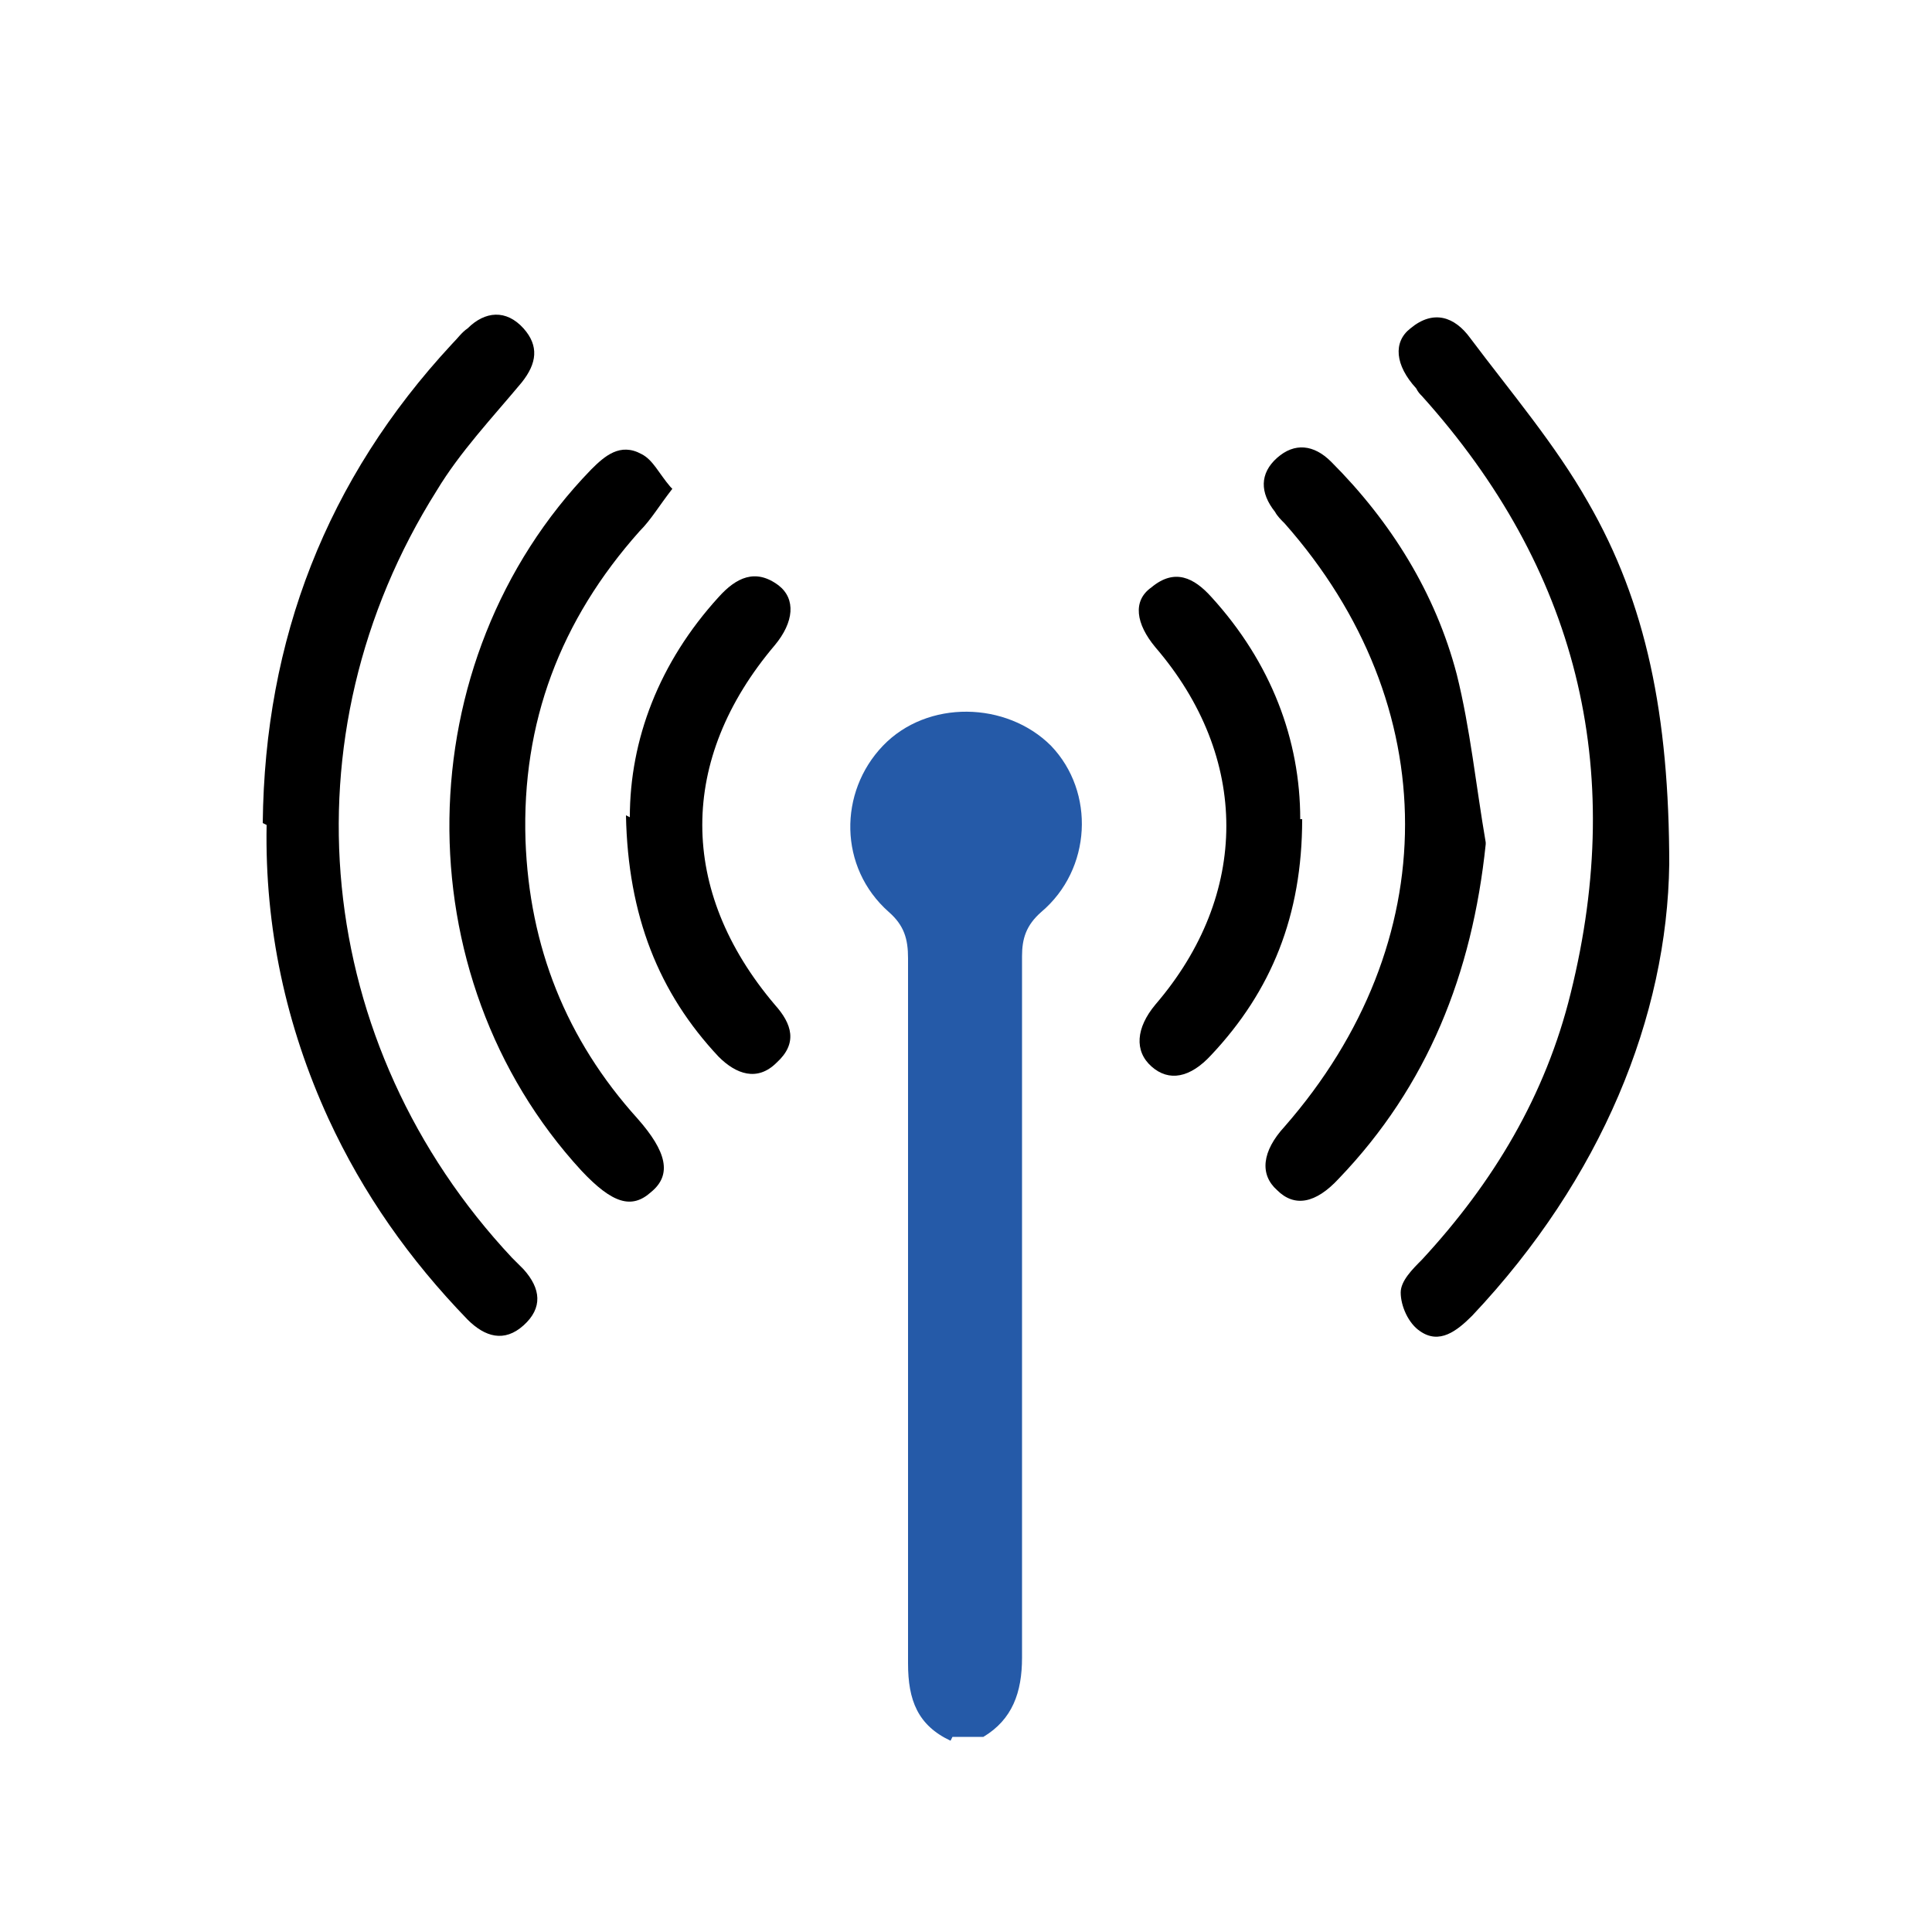 <?xml version="1.0" encoding="UTF-8"?>
<svg id="Layer_1" data-name="Layer 1" xmlns="http://www.w3.org/2000/svg" version="1.1" viewBox="0 0 100 100">
  <defs>
    <style>
      .cls-1 {
        fill: #000;
      }

      .cls-1, .cls-2 {
        stroke-width: 0px;
      }

      .cls-2 {
        fill: #255aa8;
      }
    </style>
  </defs>
  <path class="cls-2" d="M49.2,90.1c-1.7-.8-2.2-2.1-2.2-4,0-12.2,0-24.3,0-36.5,0-1-.2-1.7-1-2.4-2.6-2.3-2.6-6.2-.3-8.6,2.3-2.4,6.4-2.3,8.7,0,2.3,2.4,2.1,6.4-.5,8.6-.8.7-1,1.4-1,2.3,0,12.1,0,24.2,0,36.3,0,1.8-.5,3.2-2,4.1h-1.6Z"/>
  <path class="cls-1" d="M13.6,42.6c.1-9.5,3.3-17.8,9.8-24.8.3-.3.5-.6.8-.8.9-.9,2-1,2.9,0,.8.9.7,1.8-.1,2.8-1.5,1.8-3.2,3.6-4.4,5.6-8,12.7-6.4,28.7,3.9,39.7.2.2.4.4.6.6.9,1,1,2,0,2.9-1,.9-2,.6-2.9-.3-3-3.1-5.4-6.5-7.2-10.4-2.2-4.8-3.3-9.9-3.2-15.2Z"/>
  <path class="cls-1" d="M86.4,44.7c-.1,7.9-3.5,16.3-10.2,23.4-.8.8-1.7,1.5-2.7.8-.6-.4-1-1.3-1-2,0-.6.6-1.2,1.1-1.7,3.7-4,6.4-8.5,7.7-13.8,2.9-11.7.3-22-7.7-30.9-.1-.1-.2-.2-.3-.4-1.1-1.2-1.2-2.4-.3-3.1,1.2-1,2.3-.6,3.1.5,2.1,2.8,4.4,5.5,6.1,8.5,3,5.2,4.2,11,4.2,18.8Z"/>
  <path class="cls-1" d="M34.8,25.3c-.7.9-1.1,1.6-1.7,2.2-4.1,4.6-6.1,9.9-5.9,16,.2,5.5,2.1,10.3,5.8,14.4,1.5,1.7,1.8,2.9.7,3.8-1,.9-2,.6-3.6-1.1-9.3-10.1-9.1-26.4.5-36.3.7-.7,1.5-1.4,2.6-.8.6.3.9,1,1.5,1.7Z"/>
  <path class="cls-1" d="M76.9,43.7c-.7,6.7-3,12.5-7.6,17.3-1.2,1.3-2.3,1.5-3.2.6-.9-.8-.8-2,.4-3.3,8.3-9.5,8.3-21.8,0-31.2-.2-.2-.4-.4-.5-.6-.8-1-.8-2,.1-2.8.9-.8,1.9-.7,2.8.2,3.1,3.1,5.4,6.8,6.5,11,.7,2.8,1,5.8,1.5,8.7Z"/>
  <path class="cls-1" d="M32.6,42.3c0-4,1.5-8,4.6-11.4.9-1,1.9-1.5,3.1-.6.9.7.8,1.9-.2,3.1-5,5.9-5,12.7,0,18.6.9,1,1.2,2,.1,3-1,1-2.1.6-3-.3-3.1-3.3-4.7-7.3-4.8-12.5Z"/>
  <path class="cls-1" d="M67.4,42.4c0,5-1.6,8.9-4.7,12.2-1.1,1.2-2.2,1.4-3.1.6-.9-.8-.8-2,.2-3.2,4.9-5.7,4.9-12.8,0-18.5-1-1.2-1.2-2.4-.2-3.1,1.2-1,2.2-.5,3.1.5,3.1,3.4,4.6,7.4,4.6,11.5Z"/>
</svg>